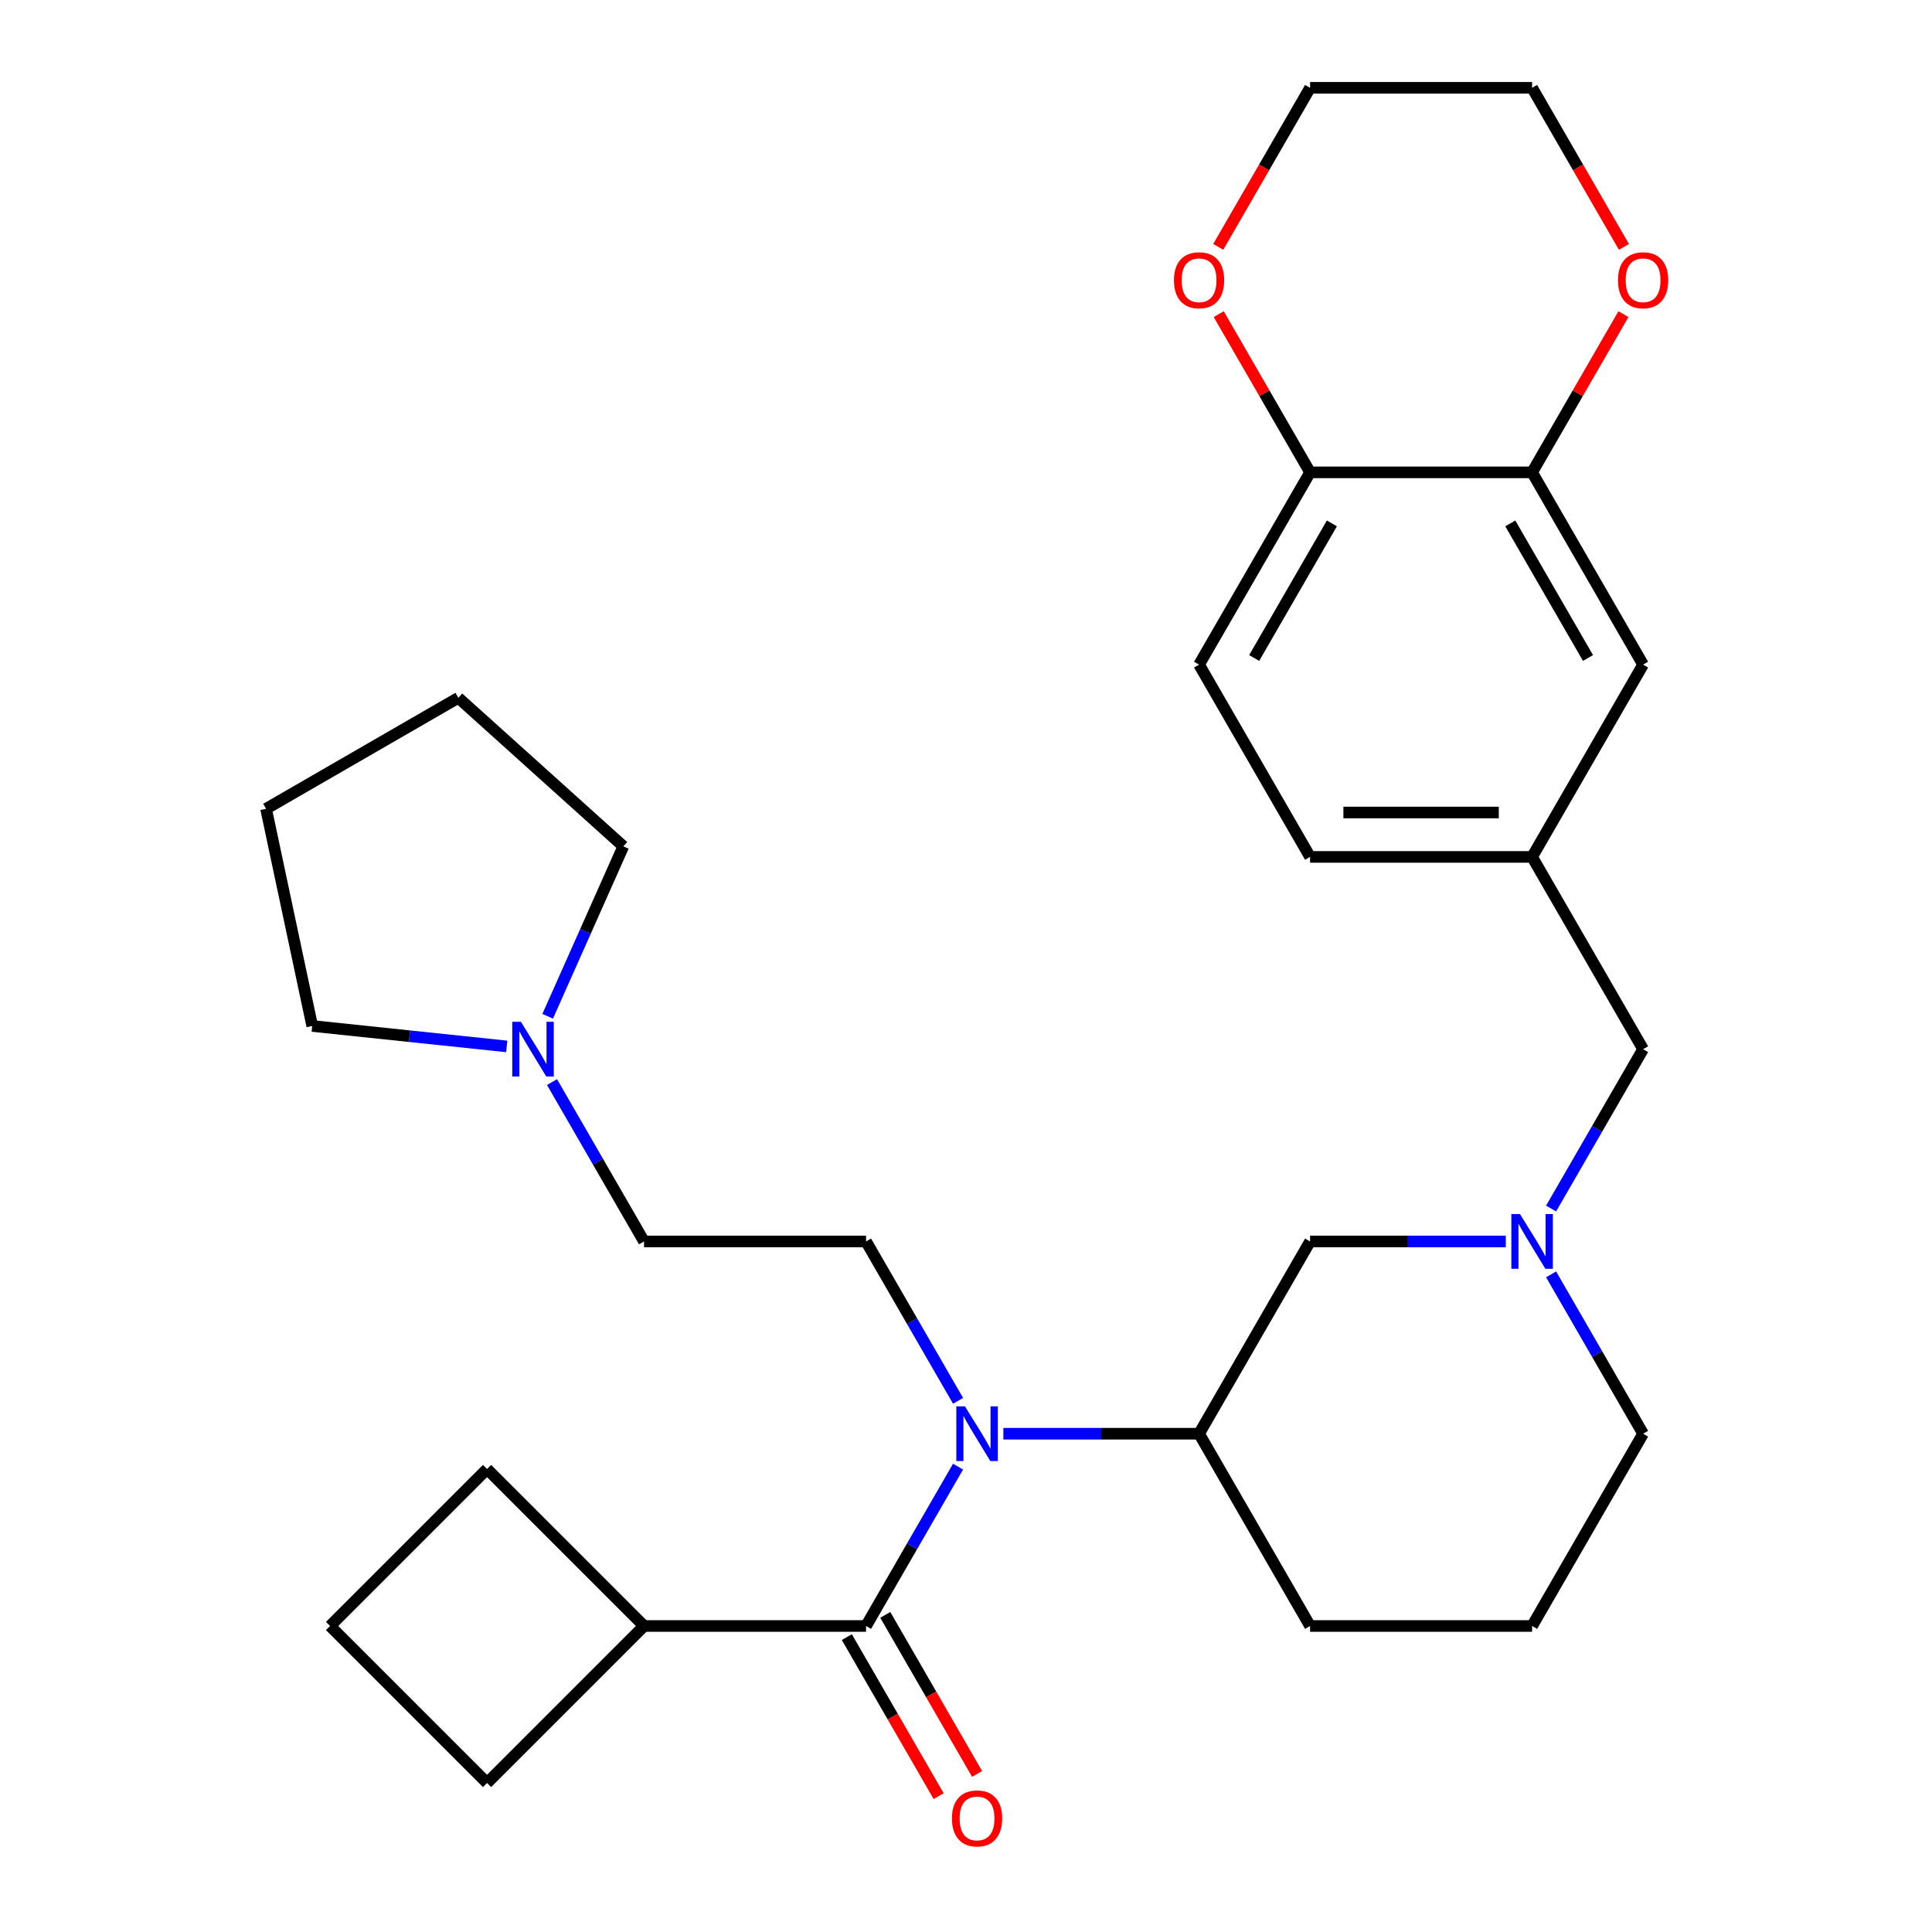 <?xml version='1.0' encoding='iso-8859-1'?>
<svg version='1.1' baseProfile='full'
              xmlns='http://www.w3.org/2000/svg'
                      xmlns:rdkit='http://www.rdkit.org/xml'
                      xmlns:xlink='http://www.w3.org/1999/xlink'
                  xml:space='preserve'
width='1000px' height='1000px' viewBox='0 0 1000 1000'>
<!-- END OF HEADER -->
<rect style='opacity:1.0;fill:#FFFFFF;stroke:none' width='1000' height='1000' x='0' y='0'> </rect>
<path class='bond-0' d='M 448.266,841.611 L 472.078,800.367' style='fill:none;fill-rule:evenodd;stroke:#000000;stroke-width:6px;stroke-linecap:butt;stroke-linejoin:miter;stroke-opacity:1' />
<path class='bond-0' d='M 472.078,800.367 L 495.89,759.124' style='fill:none;fill-rule:evenodd;stroke:#0000FF;stroke-width:6px;stroke-linecap:butt;stroke-linejoin:miter;stroke-opacity:1' />
<path class='bond-8' d='M 438.314,847.356 L 462.08,888.52' style='fill:none;fill-rule:evenodd;stroke:#000000;stroke-width:6px;stroke-linecap:butt;stroke-linejoin:miter;stroke-opacity:1' />
<path class='bond-8' d='M 462.08,888.52 L 485.845,929.683' style='fill:none;fill-rule:evenodd;stroke:#FF0000;stroke-width:6px;stroke-linecap:butt;stroke-linejoin:miter;stroke-opacity:1' />
<path class='bond-8' d='M 458.218,835.865 L 481.984,877.028' style='fill:none;fill-rule:evenodd;stroke:#000000;stroke-width:6px;stroke-linecap:butt;stroke-linejoin:miter;stroke-opacity:1' />
<path class='bond-8' d='M 481.984,877.028 L 505.749,918.192' style='fill:none;fill-rule:evenodd;stroke:#FF0000;stroke-width:6px;stroke-linecap:butt;stroke-linejoin:miter;stroke-opacity:1' />
<path class='bond-11' d='M 448.266,841.611 L 333.351,841.611' style='fill:none;fill-rule:evenodd;stroke:#000000;stroke-width:6px;stroke-linecap:butt;stroke-linejoin:miter;stroke-opacity:1' />
<path class='bond-2' d='M 519.336,742.091 L 569.988,742.091' style='fill:none;fill-rule:evenodd;stroke:#0000FF;stroke-width:6px;stroke-linecap:butt;stroke-linejoin:miter;stroke-opacity:1' />
<path class='bond-2' d='M 569.988,742.091 L 620.639,742.091' style='fill:none;fill-rule:evenodd;stroke:#000000;stroke-width:6px;stroke-linecap:butt;stroke-linejoin:miter;stroke-opacity:1' />
<path class='bond-4' d='M 495.89,725.058 L 472.078,683.815' style='fill:none;fill-rule:evenodd;stroke:#0000FF;stroke-width:6px;stroke-linecap:butt;stroke-linejoin:miter;stroke-opacity:1' />
<path class='bond-4' d='M 472.078,683.815 L 448.266,642.572' style='fill:none;fill-rule:evenodd;stroke:#000000;stroke-width:6px;stroke-linecap:butt;stroke-linejoin:miter;stroke-opacity:1' />
<path class='bond-1' d='M 779.399,642.572 L 728.748,642.572' style='fill:none;fill-rule:evenodd;stroke:#0000FF;stroke-width:6px;stroke-linecap:butt;stroke-linejoin:miter;stroke-opacity:1' />
<path class='bond-1' d='M 728.748,642.572 L 678.096,642.572' style='fill:none;fill-rule:evenodd;stroke:#000000;stroke-width:6px;stroke-linecap:butt;stroke-linejoin:miter;stroke-opacity:1' />
<path class='bond-14' d='M 802.846,625.539 L 826.657,584.295' style='fill:none;fill-rule:evenodd;stroke:#0000FF;stroke-width:6px;stroke-linecap:butt;stroke-linejoin:miter;stroke-opacity:1' />
<path class='bond-14' d='M 826.657,584.295 L 850.469,543.052' style='fill:none;fill-rule:evenodd;stroke:#000000;stroke-width:6px;stroke-linecap:butt;stroke-linejoin:miter;stroke-opacity:1' />
<path class='bond-31' d='M 802.846,659.604 L 826.657,700.848' style='fill:none;fill-rule:evenodd;stroke:#0000FF;stroke-width:6px;stroke-linecap:butt;stroke-linejoin:miter;stroke-opacity:1' />
<path class='bond-31' d='M 826.657,700.848 L 850.469,742.091' style='fill:none;fill-rule:evenodd;stroke:#000000;stroke-width:6px;stroke-linecap:butt;stroke-linejoin:miter;stroke-opacity:1' />
<path class='bond-6' d='M 620.639,742.091 L 678.096,642.572' style='fill:none;fill-rule:evenodd;stroke:#000000;stroke-width:6px;stroke-linecap:butt;stroke-linejoin:miter;stroke-opacity:1' />
<path class='bond-19' d='M 620.639,742.091 L 678.096,841.611' style='fill:none;fill-rule:evenodd;stroke:#000000;stroke-width:6px;stroke-linecap:butt;stroke-linejoin:miter;stroke-opacity:1' />
<path class='bond-3' d='M 793.012,244.494 L 850.469,344.013' style='fill:none;fill-rule:evenodd;stroke:#000000;stroke-width:6px;stroke-linecap:butt;stroke-linejoin:miter;stroke-opacity:1' />
<path class='bond-3' d='M 781.726,270.913 L 821.947,340.577' style='fill:none;fill-rule:evenodd;stroke:#000000;stroke-width:6px;stroke-linecap:butt;stroke-linejoin:miter;stroke-opacity:1' />
<path class='bond-10' d='M 793.012,244.494 L 816.65,203.55' style='fill:none;fill-rule:evenodd;stroke:#000000;stroke-width:6px;stroke-linecap:butt;stroke-linejoin:miter;stroke-opacity:1' />
<path class='bond-10' d='M 816.65,203.55 L 840.289,162.607' style='fill:none;fill-rule:evenodd;stroke:#FF0000;stroke-width:6px;stroke-linecap:butt;stroke-linejoin:miter;stroke-opacity:1' />
<path class='bond-33' d='M 793.012,244.494 L 678.096,244.494' style='fill:none;fill-rule:evenodd;stroke:#000000;stroke-width:6px;stroke-linecap:butt;stroke-linejoin:miter;stroke-opacity:1' />
<path class='bond-15' d='M 448.266,642.572 L 333.351,642.572' style='fill:none;fill-rule:evenodd;stroke:#000000;stroke-width:6px;stroke-linecap:butt;stroke-linejoin:miter;stroke-opacity:1' />
<path class='bond-5' d='M 285.727,560.085 L 309.539,601.328' style='fill:none;fill-rule:evenodd;stroke:#0000FF;stroke-width:6px;stroke-linecap:butt;stroke-linejoin:miter;stroke-opacity:1' />
<path class='bond-5' d='M 309.539,601.328 L 333.351,642.572' style='fill:none;fill-rule:evenodd;stroke:#000000;stroke-width:6px;stroke-linecap:butt;stroke-linejoin:miter;stroke-opacity:1' />
<path class='bond-20' d='M 262.28,541.621 L 211.944,536.331' style='fill:none;fill-rule:evenodd;stroke:#0000FF;stroke-width:6px;stroke-linecap:butt;stroke-linejoin:miter;stroke-opacity:1' />
<path class='bond-20' d='M 211.944,536.331 L 161.607,531.04' style='fill:none;fill-rule:evenodd;stroke:#000000;stroke-width:6px;stroke-linecap:butt;stroke-linejoin:miter;stroke-opacity:1' />
<path class='bond-21' d='M 283.477,526.019 L 303.055,482.046' style='fill:none;fill-rule:evenodd;stroke:#0000FF;stroke-width:6px;stroke-linecap:butt;stroke-linejoin:miter;stroke-opacity:1' />
<path class='bond-21' d='M 303.055,482.046 L 322.633,438.072' style='fill:none;fill-rule:evenodd;stroke:#000000;stroke-width:6px;stroke-linecap:butt;stroke-linejoin:miter;stroke-opacity:1' />
<path class='bond-7' d='M 678.096,244.494 L 620.639,344.013' style='fill:none;fill-rule:evenodd;stroke:#000000;stroke-width:6px;stroke-linecap:butt;stroke-linejoin:miter;stroke-opacity:1' />
<path class='bond-7' d='M 689.382,270.913 L 649.161,340.577' style='fill:none;fill-rule:evenodd;stroke:#000000;stroke-width:6px;stroke-linecap:butt;stroke-linejoin:miter;stroke-opacity:1' />
<path class='bond-12' d='M 678.096,244.494 L 654.458,203.55' style='fill:none;fill-rule:evenodd;stroke:#000000;stroke-width:6px;stroke-linecap:butt;stroke-linejoin:miter;stroke-opacity:1' />
<path class='bond-12' d='M 654.458,203.55 L 630.819,162.607' style='fill:none;fill-rule:evenodd;stroke:#FF0000;stroke-width:6px;stroke-linecap:butt;stroke-linejoin:miter;stroke-opacity:1' />
<path class='bond-9' d='M 850.469,344.013 L 793.012,443.533' style='fill:none;fill-rule:evenodd;stroke:#000000;stroke-width:6px;stroke-linecap:butt;stroke-linejoin:miter;stroke-opacity:1' />
<path class='bond-24' d='M 840.543,127.781 L 816.777,86.618' style='fill:none;fill-rule:evenodd;stroke:#FF0000;stroke-width:6px;stroke-linecap:butt;stroke-linejoin:miter;stroke-opacity:1' />
<path class='bond-24' d='M 816.777,86.618 L 793.012,45.455' style='fill:none;fill-rule:evenodd;stroke:#000000;stroke-width:6px;stroke-linecap:butt;stroke-linejoin:miter;stroke-opacity:1' />
<path class='bond-26' d='M 333.351,841.611 L 252.093,922.868' style='fill:none;fill-rule:evenodd;stroke:#000000;stroke-width:6px;stroke-linecap:butt;stroke-linejoin:miter;stroke-opacity:1' />
<path class='bond-27' d='M 333.351,841.611 L 252.093,760.353' style='fill:none;fill-rule:evenodd;stroke:#000000;stroke-width:6px;stroke-linecap:butt;stroke-linejoin:miter;stroke-opacity:1' />
<path class='bond-25' d='M 630.565,127.781 L 654.331,86.618' style='fill:none;fill-rule:evenodd;stroke:#FF0000;stroke-width:6px;stroke-linecap:butt;stroke-linejoin:miter;stroke-opacity:1' />
<path class='bond-25' d='M 654.331,86.618 L 678.096,45.455' style='fill:none;fill-rule:evenodd;stroke:#000000;stroke-width:6px;stroke-linecap:butt;stroke-linejoin:miter;stroke-opacity:1' />
<path class='bond-13' d='M 793.012,443.533 L 850.469,543.052' style='fill:none;fill-rule:evenodd;stroke:#000000;stroke-width:6px;stroke-linecap:butt;stroke-linejoin:miter;stroke-opacity:1' />
<path class='bond-17' d='M 793.012,443.533 L 678.096,443.533' style='fill:none;fill-rule:evenodd;stroke:#000000;stroke-width:6px;stroke-linecap:butt;stroke-linejoin:miter;stroke-opacity:1' />
<path class='bond-17' d='M 775.774,420.55 L 695.334,420.55' style='fill:none;fill-rule:evenodd;stroke:#000000;stroke-width:6px;stroke-linecap:butt;stroke-linejoin:miter;stroke-opacity:1' />
<path class='bond-16' d='M 620.639,344.013 L 678.096,443.533' style='fill:none;fill-rule:evenodd;stroke:#000000;stroke-width:6px;stroke-linecap:butt;stroke-linejoin:miter;stroke-opacity:1' />
<path class='bond-18' d='M 850.469,742.091 L 793.012,841.611' style='fill:none;fill-rule:evenodd;stroke:#000000;stroke-width:6px;stroke-linecap:butt;stroke-linejoin:miter;stroke-opacity:1' />
<path class='bond-22' d='M 678.096,841.611 L 793.012,841.611' style='fill:none;fill-rule:evenodd;stroke:#000000;stroke-width:6px;stroke-linecap:butt;stroke-linejoin:miter;stroke-opacity:1' />
<path class='bond-28' d='M 161.607,531.04 L 137.715,418.636' style='fill:none;fill-rule:evenodd;stroke:#000000;stroke-width:6px;stroke-linecap:butt;stroke-linejoin:miter;stroke-opacity:1' />
<path class='bond-29' d='M 322.633,438.072 L 237.235,361.179' style='fill:none;fill-rule:evenodd;stroke:#000000;stroke-width:6px;stroke-linecap:butt;stroke-linejoin:miter;stroke-opacity:1' />
<path class='bond-23' d='M 170.836,841.611 L 252.093,760.353' style='fill:none;fill-rule:evenodd;stroke:#000000;stroke-width:6px;stroke-linecap:butt;stroke-linejoin:miter;stroke-opacity:1' />
<path class='bond-30' d='M 170.836,841.611 L 252.093,922.868' style='fill:none;fill-rule:evenodd;stroke:#000000;stroke-width:6px;stroke-linecap:butt;stroke-linejoin:miter;stroke-opacity:1' />
<path class='bond-34' d='M 793.012,45.455 L 678.096,45.455' style='fill:none;fill-rule:evenodd;stroke:#000000;stroke-width:6px;stroke-linecap:butt;stroke-linejoin:miter;stroke-opacity:1' />
<path class='bond-32' d='M 137.715,418.636 L 237.235,361.179' style='fill:none;fill-rule:evenodd;stroke:#000000;stroke-width:6px;stroke-linecap:butt;stroke-linejoin:miter;stroke-opacity:1' />
<path  class='atom-1' d='M 499.464 727.931
L 508.744 742.931
Q 509.664 744.411, 511.144 747.091
Q 512.624 749.771, 512.704 749.931
L 512.704 727.931
L 516.464 727.931
L 516.464 756.251
L 512.584 756.251
L 502.624 739.851
Q 501.464 737.931, 500.224 735.731
Q 499.024 733.531, 498.664 732.851
L 498.664 756.251
L 494.984 756.251
L 494.984 727.931
L 499.464 727.931
' fill='#0000FF'/>
<path  class='atom-2' d='M 786.752 628.412
L 796.032 643.412
Q 796.952 644.892, 798.432 647.572
Q 799.912 650.252, 799.992 650.412
L 799.992 628.412
L 803.752 628.412
L 803.752 656.732
L 799.872 656.732
L 789.912 640.332
Q 788.752 638.412, 787.512 636.212
Q 786.312 634.012, 785.952 633.332
L 785.952 656.732
L 782.272 656.732
L 782.272 628.412
L 786.752 628.412
' fill='#0000FF'/>
<path  class='atom-6' d='M 269.633 528.892
L 278.913 543.892
Q 279.833 545.372, 281.313 548.052
Q 282.793 550.732, 282.873 550.892
L 282.873 528.892
L 286.633 528.892
L 286.633 557.212
L 282.753 557.212
L 272.793 540.812
Q 271.633 538.892, 270.393 536.692
Q 269.193 534.492, 268.833 533.812
L 268.833 557.212
L 265.153 557.212
L 265.153 528.892
L 269.633 528.892
' fill='#0000FF'/>
<path  class='atom-9' d='M 492.724 941.21
Q 492.724 934.41, 496.084 930.61
Q 499.444 926.81, 505.724 926.81
Q 512.004 926.81, 515.364 930.61
Q 518.724 934.41, 518.724 941.21
Q 518.724 948.09, 515.324 952.01
Q 511.924 955.89, 505.724 955.89
Q 499.484 955.89, 496.084 952.01
Q 492.724 948.13, 492.724 941.21
M 505.724 952.69
Q 510.044 952.69, 512.364 949.81
Q 514.724 946.89, 514.724 941.21
Q 514.724 935.65, 512.364 932.85
Q 510.044 930.01, 505.724 930.01
Q 501.404 930.01, 499.044 932.81
Q 496.724 935.61, 496.724 941.21
Q 496.724 946.93, 499.044 949.81
Q 501.404 952.69, 505.724 952.69
' fill='#FF0000'/>
<path  class='atom-11' d='M 837.469 145.054
Q 837.469 138.254, 840.829 134.454
Q 844.189 130.654, 850.469 130.654
Q 856.749 130.654, 860.109 134.454
Q 863.469 138.254, 863.469 145.054
Q 863.469 151.934, 860.069 155.854
Q 856.669 159.734, 850.469 159.734
Q 844.229 159.734, 840.829 155.854
Q 837.469 151.974, 837.469 145.054
M 850.469 156.534
Q 854.789 156.534, 857.109 153.654
Q 859.469 150.734, 859.469 145.054
Q 859.469 139.494, 857.109 136.694
Q 854.789 133.854, 850.469 133.854
Q 846.149 133.854, 843.789 136.654
Q 841.469 139.454, 841.469 145.054
Q 841.469 150.774, 843.789 153.654
Q 846.149 156.534, 850.469 156.534
' fill='#FF0000'/>
<path  class='atom-13' d='M 607.639 145.054
Q 607.639 138.254, 610.999 134.454
Q 614.359 130.654, 620.639 130.654
Q 626.919 130.654, 630.279 134.454
Q 633.639 138.254, 633.639 145.054
Q 633.639 151.934, 630.239 155.854
Q 626.839 159.734, 620.639 159.734
Q 614.399 159.734, 610.999 155.854
Q 607.639 151.974, 607.639 145.054
M 620.639 156.534
Q 624.959 156.534, 627.279 153.654
Q 629.639 150.734, 629.639 145.054
Q 629.639 139.494, 627.279 136.694
Q 624.959 133.854, 620.639 133.854
Q 616.319 133.854, 613.959 136.654
Q 611.639 139.454, 611.639 145.054
Q 611.639 150.774, 613.959 153.654
Q 616.319 156.534, 620.639 156.534
' fill='#FF0000'/>
</svg>
